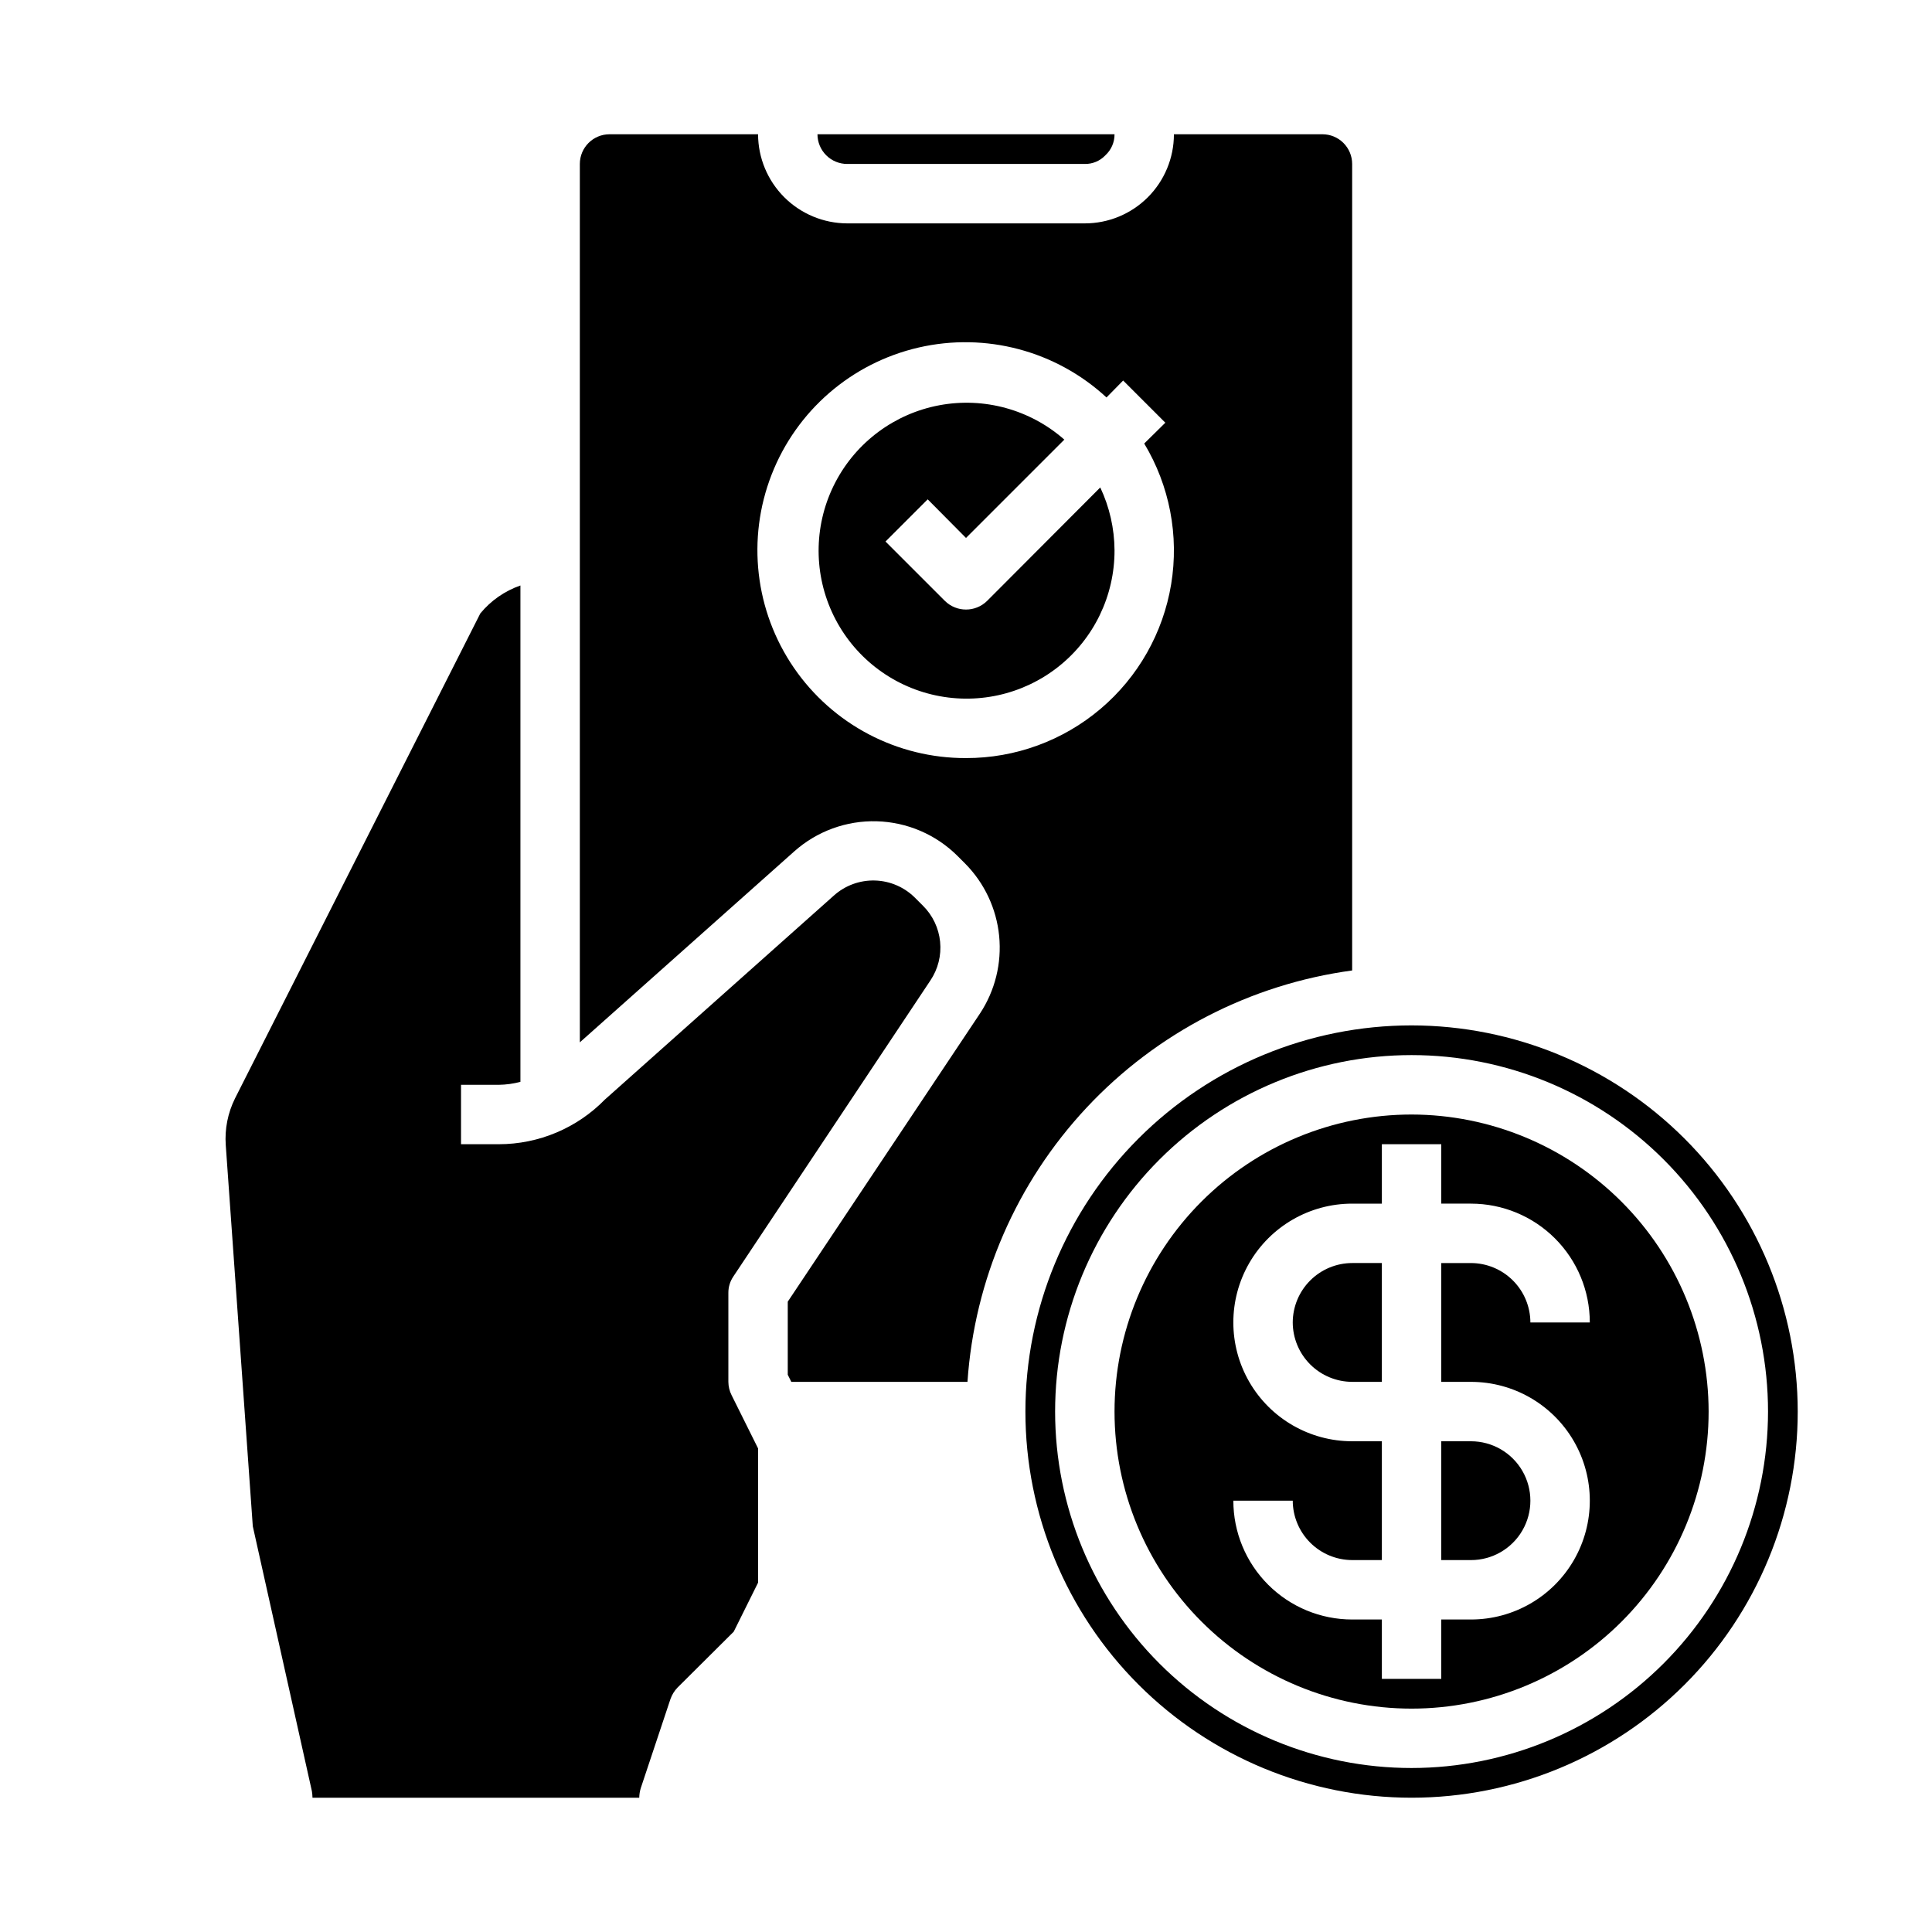 <?xml version="1.0" encoding="UTF-8"?>
<!-- Uploaded to: SVG Repo, www.svgrepo.com, Generator: SVG Repo Mixer Tools -->
<svg fill="#000000" width="800px" height="800px" version="1.1" viewBox="144 144 512 512" xmlns="http://www.w3.org/2000/svg">
 <g>
  <path d="m518.08 439.36c-20.879 0-40.898 8.293-55.664 23.055-14.762 14.766-23.055 34.785-23.055 55.664s8.293 40.902 23.055 55.664c14.766 14.762 34.785 23.059 55.664 23.059s40.902-8.297 55.664-23.059c14.762-14.762 23.059-34.785 23.059-55.664-0.035-20.867-8.34-40.871-23.094-55.625-14.758-14.758-34.762-23.062-55.629-23.094zm15.742 70.848h0.004c11.25 0 21.645 6 27.27 15.742 5.625 9.742 5.625 21.746 0 31.488s-16.02 15.746-27.27 15.746h-7.875v15.742h-15.742v-15.742h-7.871c-8.352 0-16.363-3.316-22.266-9.223-5.906-5.906-9.223-13.914-9.223-22.266h15.742c0.012 4.172 1.676 8.168 4.625 11.117 2.949 2.953 6.949 4.613 11.121 4.625h7.871v-31.488h-7.871c-11.25 0-21.645-6-27.27-15.742-5.625-9.742-5.625-21.746 0-31.488s16.02-15.742 27.27-15.742h7.871v-15.746h15.742v15.742h7.871l0.004 0.004c8.352 0 16.359 3.316 22.266 9.223 5.902 5.902 9.223 13.914 9.223 22.262h-15.746c-0.012-4.168-1.676-8.168-4.625-11.117-2.949-2.949-6.945-4.613-11.117-4.625h-7.875v31.488z"/>
  <path d="m486.59 494.46c0.012 4.172 1.676 8.172 4.625 11.121 2.949 2.949 6.949 4.613 11.121 4.625h7.871v-31.488h-7.871c-4.172 0.012-8.172 1.676-11.121 4.625-2.949 2.949-4.613 6.949-4.625 11.117z"/>
  <path d="m518.08 415.74c-27.141 0-53.172 10.781-72.363 29.973s-29.973 45.223-29.973 72.363 10.781 53.172 29.973 72.363 45.223 29.973 72.363 29.973 53.172-10.781 72.363-29.973 29.973-45.223 29.973-72.363c-0.023-27.133-10.812-53.148-30-72.336-19.188-19.184-45.203-29.977-72.336-30zm0 196.8c-25.055 0-49.082-9.953-66.797-27.668s-27.668-41.742-27.668-66.797 9.953-49.082 27.668-66.797 41.742-27.668 66.797-27.668 49.082 9.953 66.797 27.668 27.668 41.742 27.668 66.797c-0.02 25.047-9.98 49.062-27.691 66.773-17.711 17.711-41.727 27.672-66.773 27.691z"/>
  <path d="m525.95 557.44h7.875c5.625 0 10.82-3 13.633-7.871s2.812-10.871 0-15.742c-2.812-4.871-8.008-7.875-13.633-7.875h-7.875z"/>
  <path d="m435.58 273.18-29.992 30.07c-3.102 3.047-8.074 3.047-11.176 0l-15.742-15.742 11.18-11.18 10.152 10.234 26.055-26.055c-9.047-7.965-21.254-11.324-33.102-9.113-11.848 2.211-22.02 9.75-27.586 20.441-5.566 10.691-5.902 23.348-0.918 34.32 4.984 10.977 14.738 19.047 26.453 21.887 11.715 2.844 24.082 0.141 33.543-7.328 9.461-7.469 14.961-18.871 14.914-30.926-0.039-5.746-1.328-11.414-3.781-16.609z"/>
  <path d="m431.49 187.45c2.051 0.035 4.019-0.793 5.43-2.281 1.57-1.434 2.461-3.465 2.441-5.59h-78.723c0 2.086 0.832 4.09 2.309 5.566 1.477 1.477 3.477 2.305 5.566 2.305z"/>
  <path d="m400.39 510.21c1.84-27.133 12.988-52.801 31.562-72.664 18.57-19.863 43.434-32.711 70.383-36.363v-213.73c0-2.086-0.832-4.09-2.309-5.566-1.473-1.477-3.477-2.305-5.566-2.305h-39.359c0 6.262-2.488 12.27-6.914 16.699-4.43 4.43-10.438 6.918-16.699 6.918h-62.977c-6.258-0.02-12.254-2.516-16.68-6.938-4.426-4.426-6.918-10.422-6.938-16.68h-39.359c-4.348 0-7.871 3.523-7.871 7.871v232.78l56.836-50.617c6-5.34 13.812-8.191 21.84-7.969 8.031 0.219 15.676 3.492 21.375 9.148l2.047 2.047c5.121 5.168 8.305 11.941 9.023 19.18 0.715 7.238-1.078 14.504-5.086 20.574l-50.934 76.359v19.363l0.945 1.891zm-0.391-165.31c-18.23 0.059-35.305-8.902-45.617-23.938-10.309-15.031-12.52-34.188-5.902-51.172 6.617-16.984 21.207-29.598 38.969-33.691s36.398 0.859 49.785 13.234l4.41-4.488 11.18 11.18-5.59 5.512h-0.004c6.731 11.188 9.262 24.406 7.141 37.289-2.121 12.883-8.754 24.59-18.715 33.031-9.961 8.441-22.602 13.066-35.656 13.043z"/>
  <path d="m338.36 482.26 52.191-78.406c2.035-3.019 2.949-6.652 2.59-10.273-0.359-3.621-1.973-7.004-4.555-9.562l-2.047-2.047c-2.828-2.856-6.644-4.512-10.66-4.629s-7.922 1.316-10.91 4l-60.613 54.004-0.004-0.004c-7.406 7.598-17.566 11.887-28.18 11.887h-9.996v-15.742h9.996c1.941-0.027 3.871-0.289 5.746-0.789v-131.54c-4.156 1.445-7.832 4.004-10.629 7.402l-65.02 128.55c-1.898 3.828-2.742 8.094-2.441 12.359l7.164 101 15.664 70.219v-0.004c0.09 0.574 0.145 1.152 0.156 1.73h86.594c0.016-0.852 0.148-1.699 0.395-2.519l7.871-23.617v0.004c0.398-1.148 1.043-2.199 1.891-3.07l14.879-14.801 6.453-12.988v-35.582l-7.008-14.09c-0.559-1.098-0.855-2.312-0.863-3.543v-23.617c-0.004-1.543 0.461-3.055 1.336-4.328z"/>
 </g>
</svg>